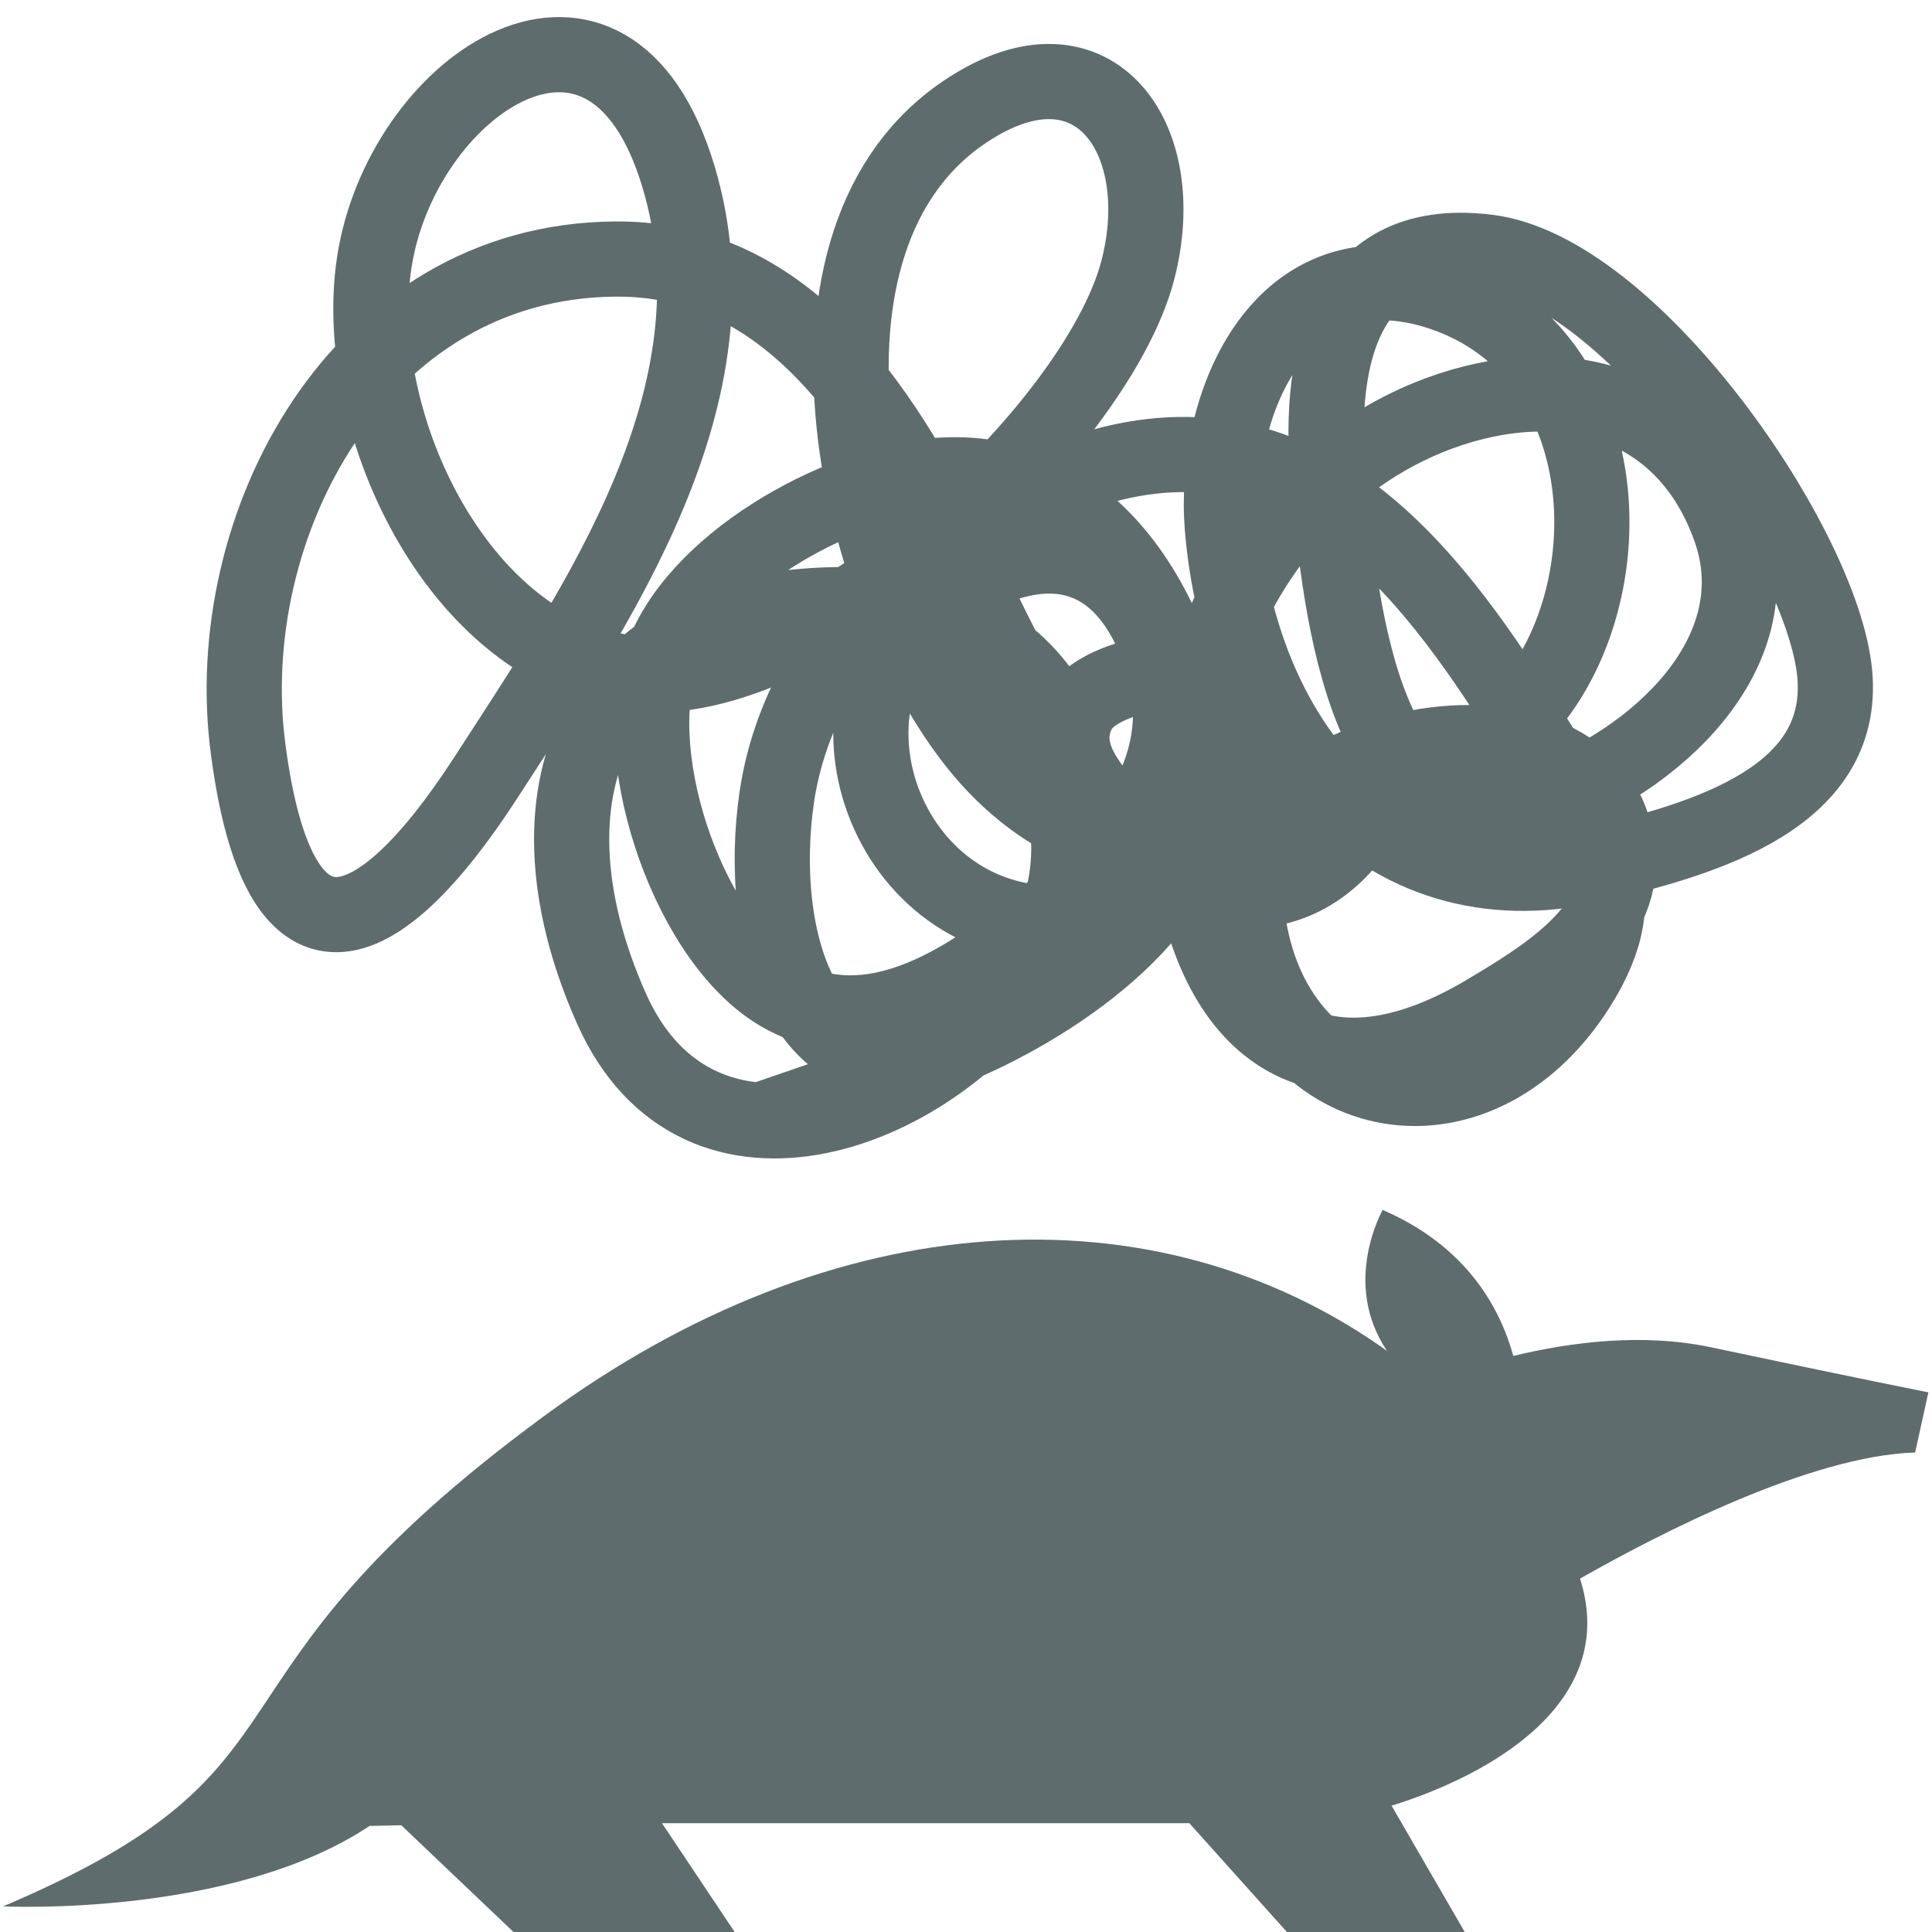 <svg xmlns="http://www.w3.org/2000/svg" width="48" height="48"><path fill="#5F6C6D" d="M47.91 34.592s-1.719-.339-5.416-1.122c-1.684-.354-3.461-.13-4.896.218-.34-1.226-1.182-2.736-3.246-3.627 0 0-1.033 1.81.107 3.5-5.77-4.115-13.734-3.683-20.943 1.622-9.104 6.693-5.164 8.665-13.439 12.18 0 0 5.68.284 9.104-1.998l.789-.017L12.758 48h5.494l-1.805-2.703h13.102L31.973 48h4.418l-1.818-3.138c2.445-.761 5.662-2.562 4.682-5.642 1.969-1.117 5.725-3.054 8.326-3.133l.329-1.495z"/><path fill="none" stroke="#5F6C6D" stroke-linecap="round" stroke-linejoin="round" stroke-miterlimit="10" stroke-width="1.868" d="M33.9 20.313c-1.52 2.537-4.346 2.269-6.1.085-.648-.808-1.553-1.672-.994-2.743.463-.874 2.92-1.31 3.645-.737 2.48 1.961-2.063 6.013-4.209 6.021-4.396.035-6.324-5.865-2.725-8.212 2.301-1.5 4.277-1.23 5.26 1.391.975 2.61-.529 4.673-2.496 6.385-1.826 1.592-4.436 3.538-6.82 2.236-2.316-1.256-3.865-5.846-3.051-8.303.807-2.425 4.34-4.38 6.752-4.613 4.152-.405 6.373 3.749 6.621 7.51.189 2.962-3.111 5.366-5.746 6.542-4.082 1.83-5.252-2.617-4.736-6.086.604-4.037 4.174-7.151 8.1-8.215 5.25-1.433 8.322 2.872 10.707 6.716 1.52 2.447 2.635 3.79 1.105 6.222-2.564 4.057-7.564 3.052-8.217-1.706-.594-4.433 8.756-6.317 9.201-1.618.182 1.902-1.861 3.113-3.326 3.986-3.947 2.322-6.699.662-7.316-3.923-.592-4.405 1.799-9.343 6.184-10.976 3.053-1.131 6.129-.344 7.258 2.909 1.047 3.062-1.885 5.749-4.715 6.734-4.373 1.515-4.973-4.799-5.273-7.884-.27-2.824.184-6.238 3.953-5.771 3.537.435 8.162 7.06 8.602 10.306.432 3.237-3.199 4.273-5.967 4.919-5.408 1.247-8.816-3.281-9.23-8.401-.24-3.087 1.477-7.089 5.396-5.824 4.662 1.513 4.746 8.027 1.74 10.787-3.566 3.255-9.387 4.719-12.912.832-3.193-3.535-5.471-12.653-.75-16.014 3.252-2.308 5.303.507 4.424 3.857-1.041 3.962-8.094 10.532-12.514 10.015-4.461-.524-7.129-6.469-6.424-10.391.773-4.305 5.809-7.676 7.525-1.976 1.635 5.413-1.98 10.619-4.801 14.977-2.723 4.186-5.127 5.059-5.887-.745-.73-5.522 2.729-12.122 9.123-12.169 4.916-.043 7.266 4.899 9.066 8.566 1.482 3.056 3.305 5.789 1.348 8.9-2.41 3.833-8.357 5.998-10.51 1.153-2.459-5.528-.311-10.258 6.215-10.025 5.094.174 6.932 5.179 4.098 9.015-1.643 2.226-4.061 2.903-6.541 3.764"/></svg>